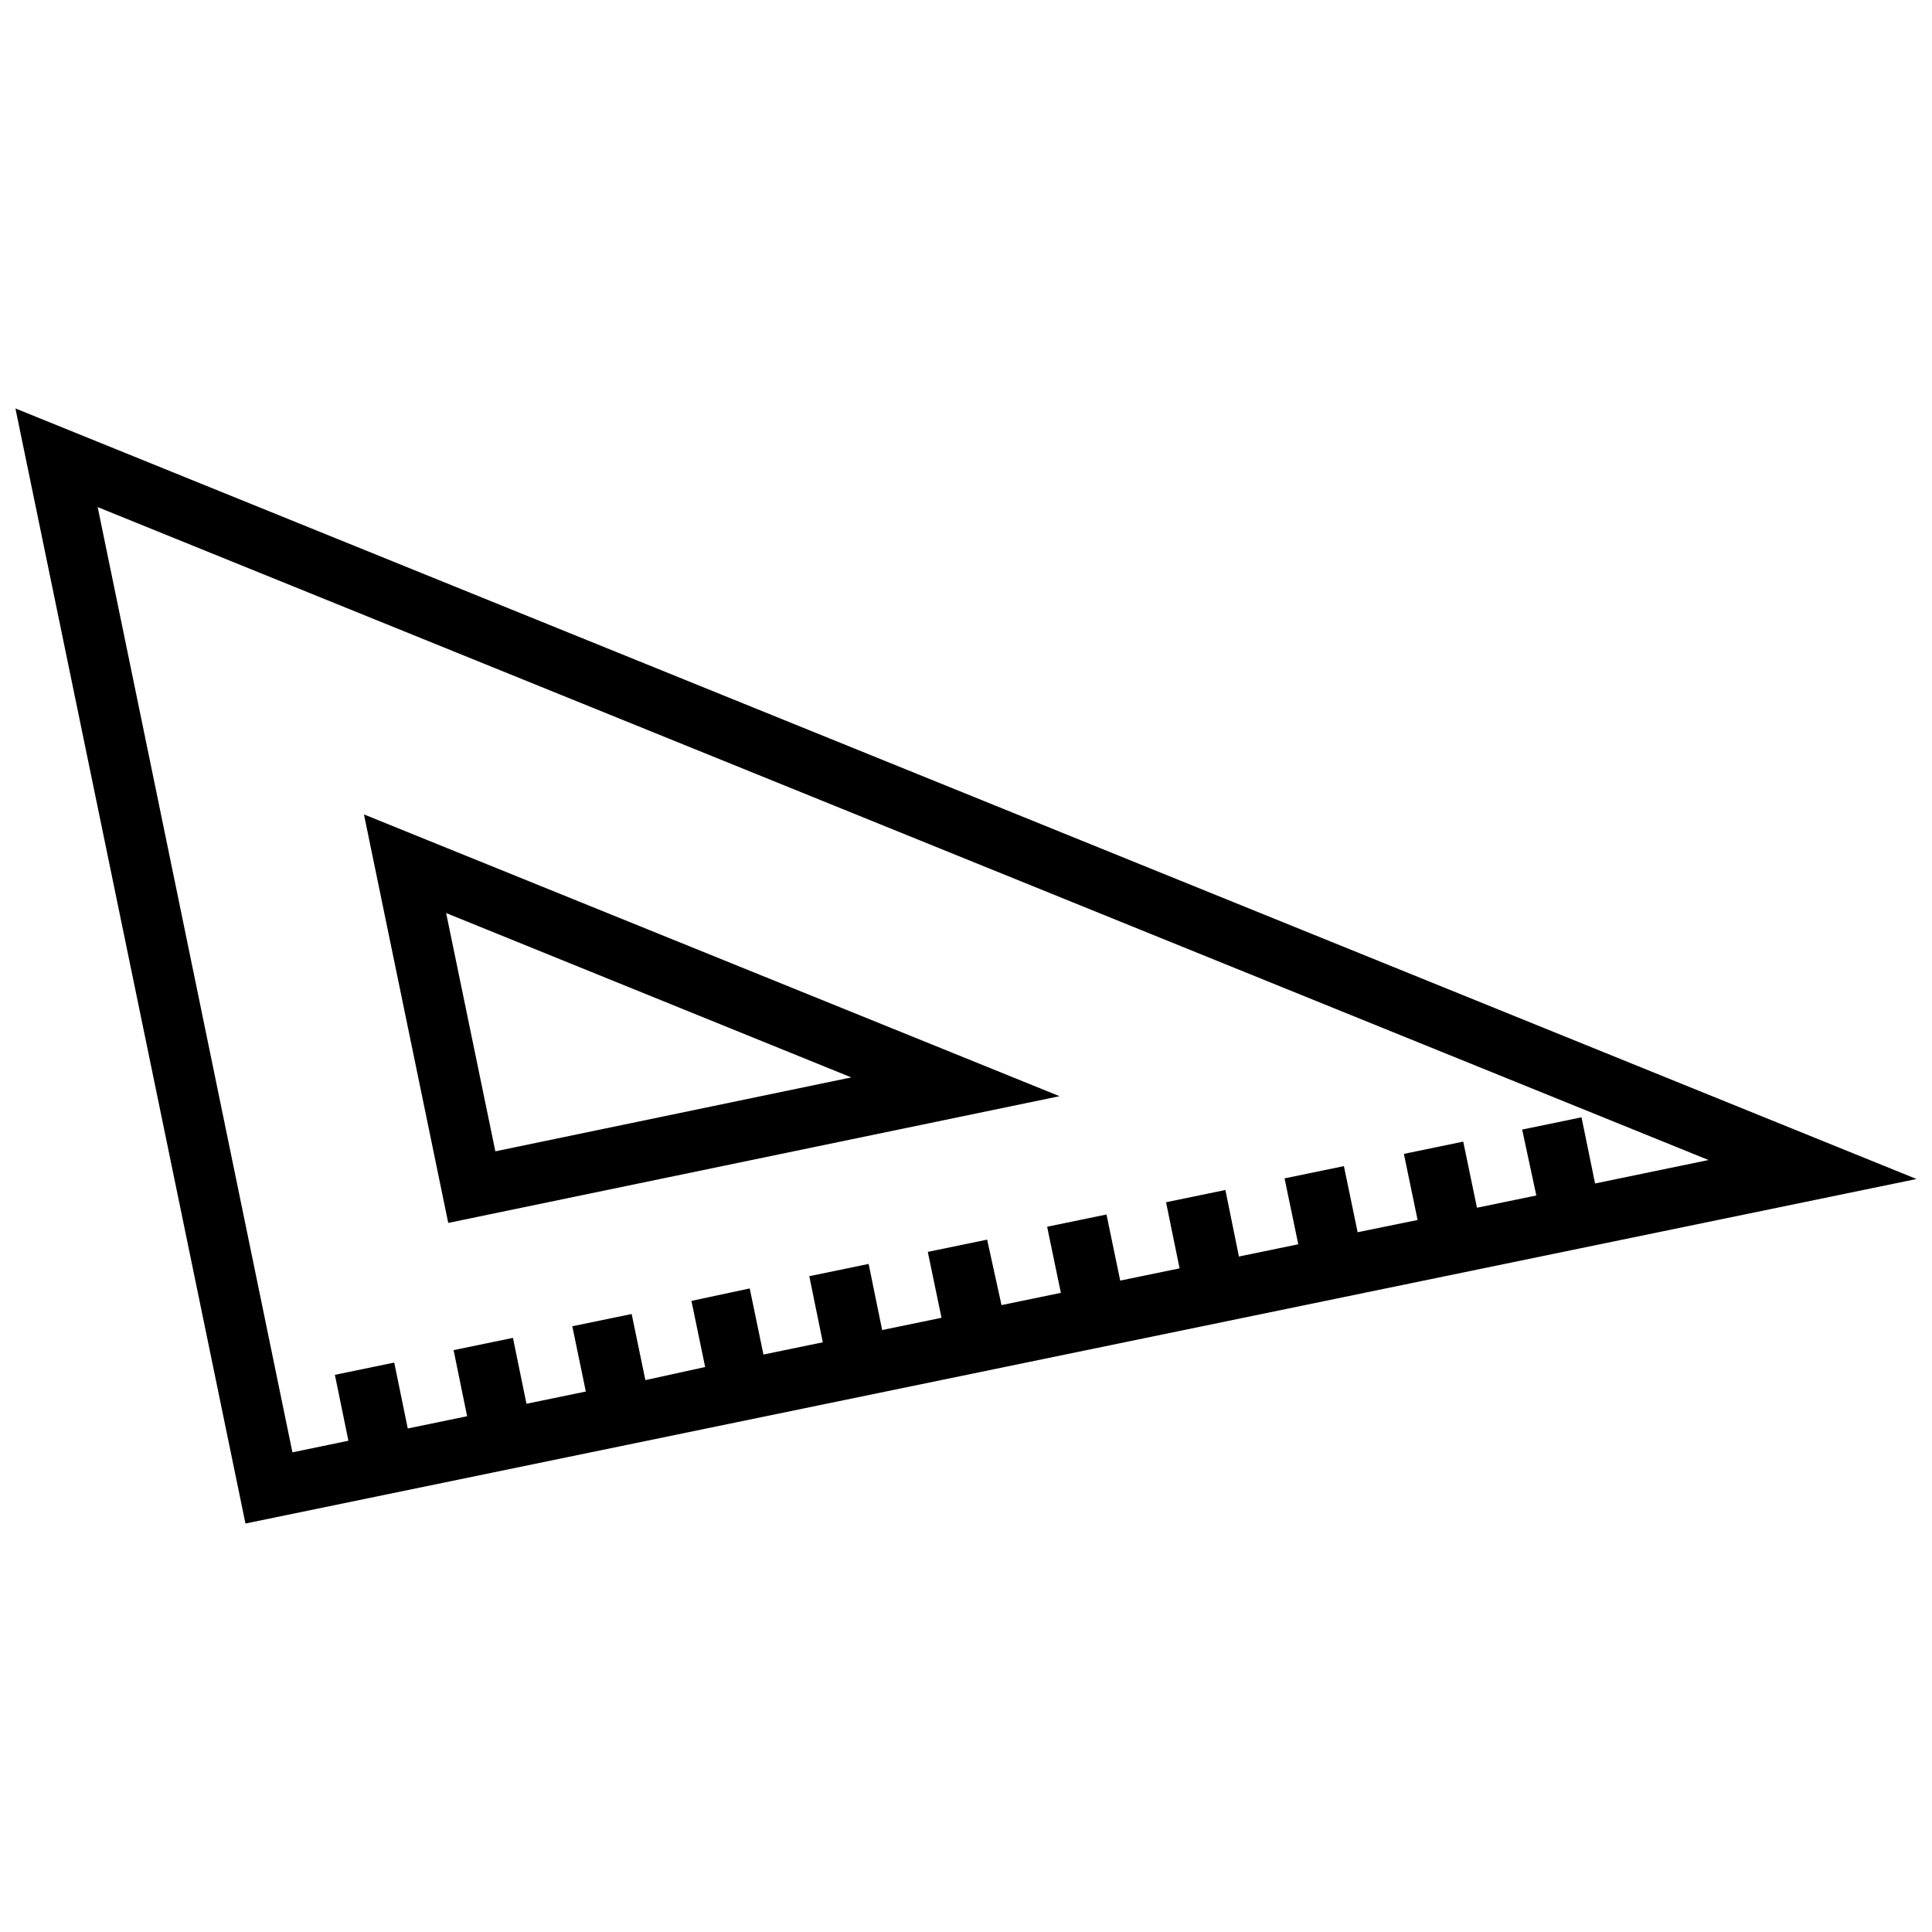 <?xml version="1.0" encoding="UTF-8"?>
<!-- The Best Svg Icon site in the world: iconSvg.co, Visit us! https://iconsvg.co -->
<svg width="800px" height="800px" version="1.1" viewBox="144 144 512 512" xmlns="http://www.w3.org/2000/svg">
 <defs>
  <clipPath id="a">
   <path d="m148.09 252h503.81v296h-503.81z"/>
  </clipPath>
 </defs>
 <g clip-path="url(#a)">
  <path d="m148.09 252.24 60.961 295.51 442.85-91.301zm415.03 187.86-15.73 3.246 3.75 17.469-15.73 3.246-3.637-17.52-15.73 3.246 3.637 17.52-15.895 3.246-3.637-17.52-15.73 3.246 3.637 17.465-15.73 3.246-3.582-17.633-15.73 3.246 3.582 17.52-15.73 3.246-3.637-17.52-15.73 3.246 3.637 17.52-15.73 3.246-3.805-17.348-15.73 3.246 3.637 17.465-15.73 3.246-3.582-17.52-15.73 3.246 3.582 17.52-15.73 3.246-3.637-17.52-15.449 3.305 3.637 17.52-15.84 3.473-3.637-17.52-15.73 3.246 3.582 17.297-15.73 3.246-3.582-17.465-15.73 3.246 3.582 17.52-15.73 3.246-3.582-17.465-15.73 3.246 3.582 17.465-14.836 3.078-51.609-250.5 426.89 173.03-30.062 6.215zm-300.33 27.988 162-33.586-184.34-74.676zm12.484-18.977-13.043-63.141 107.37 43.551z"/>
 </g>
</svg>